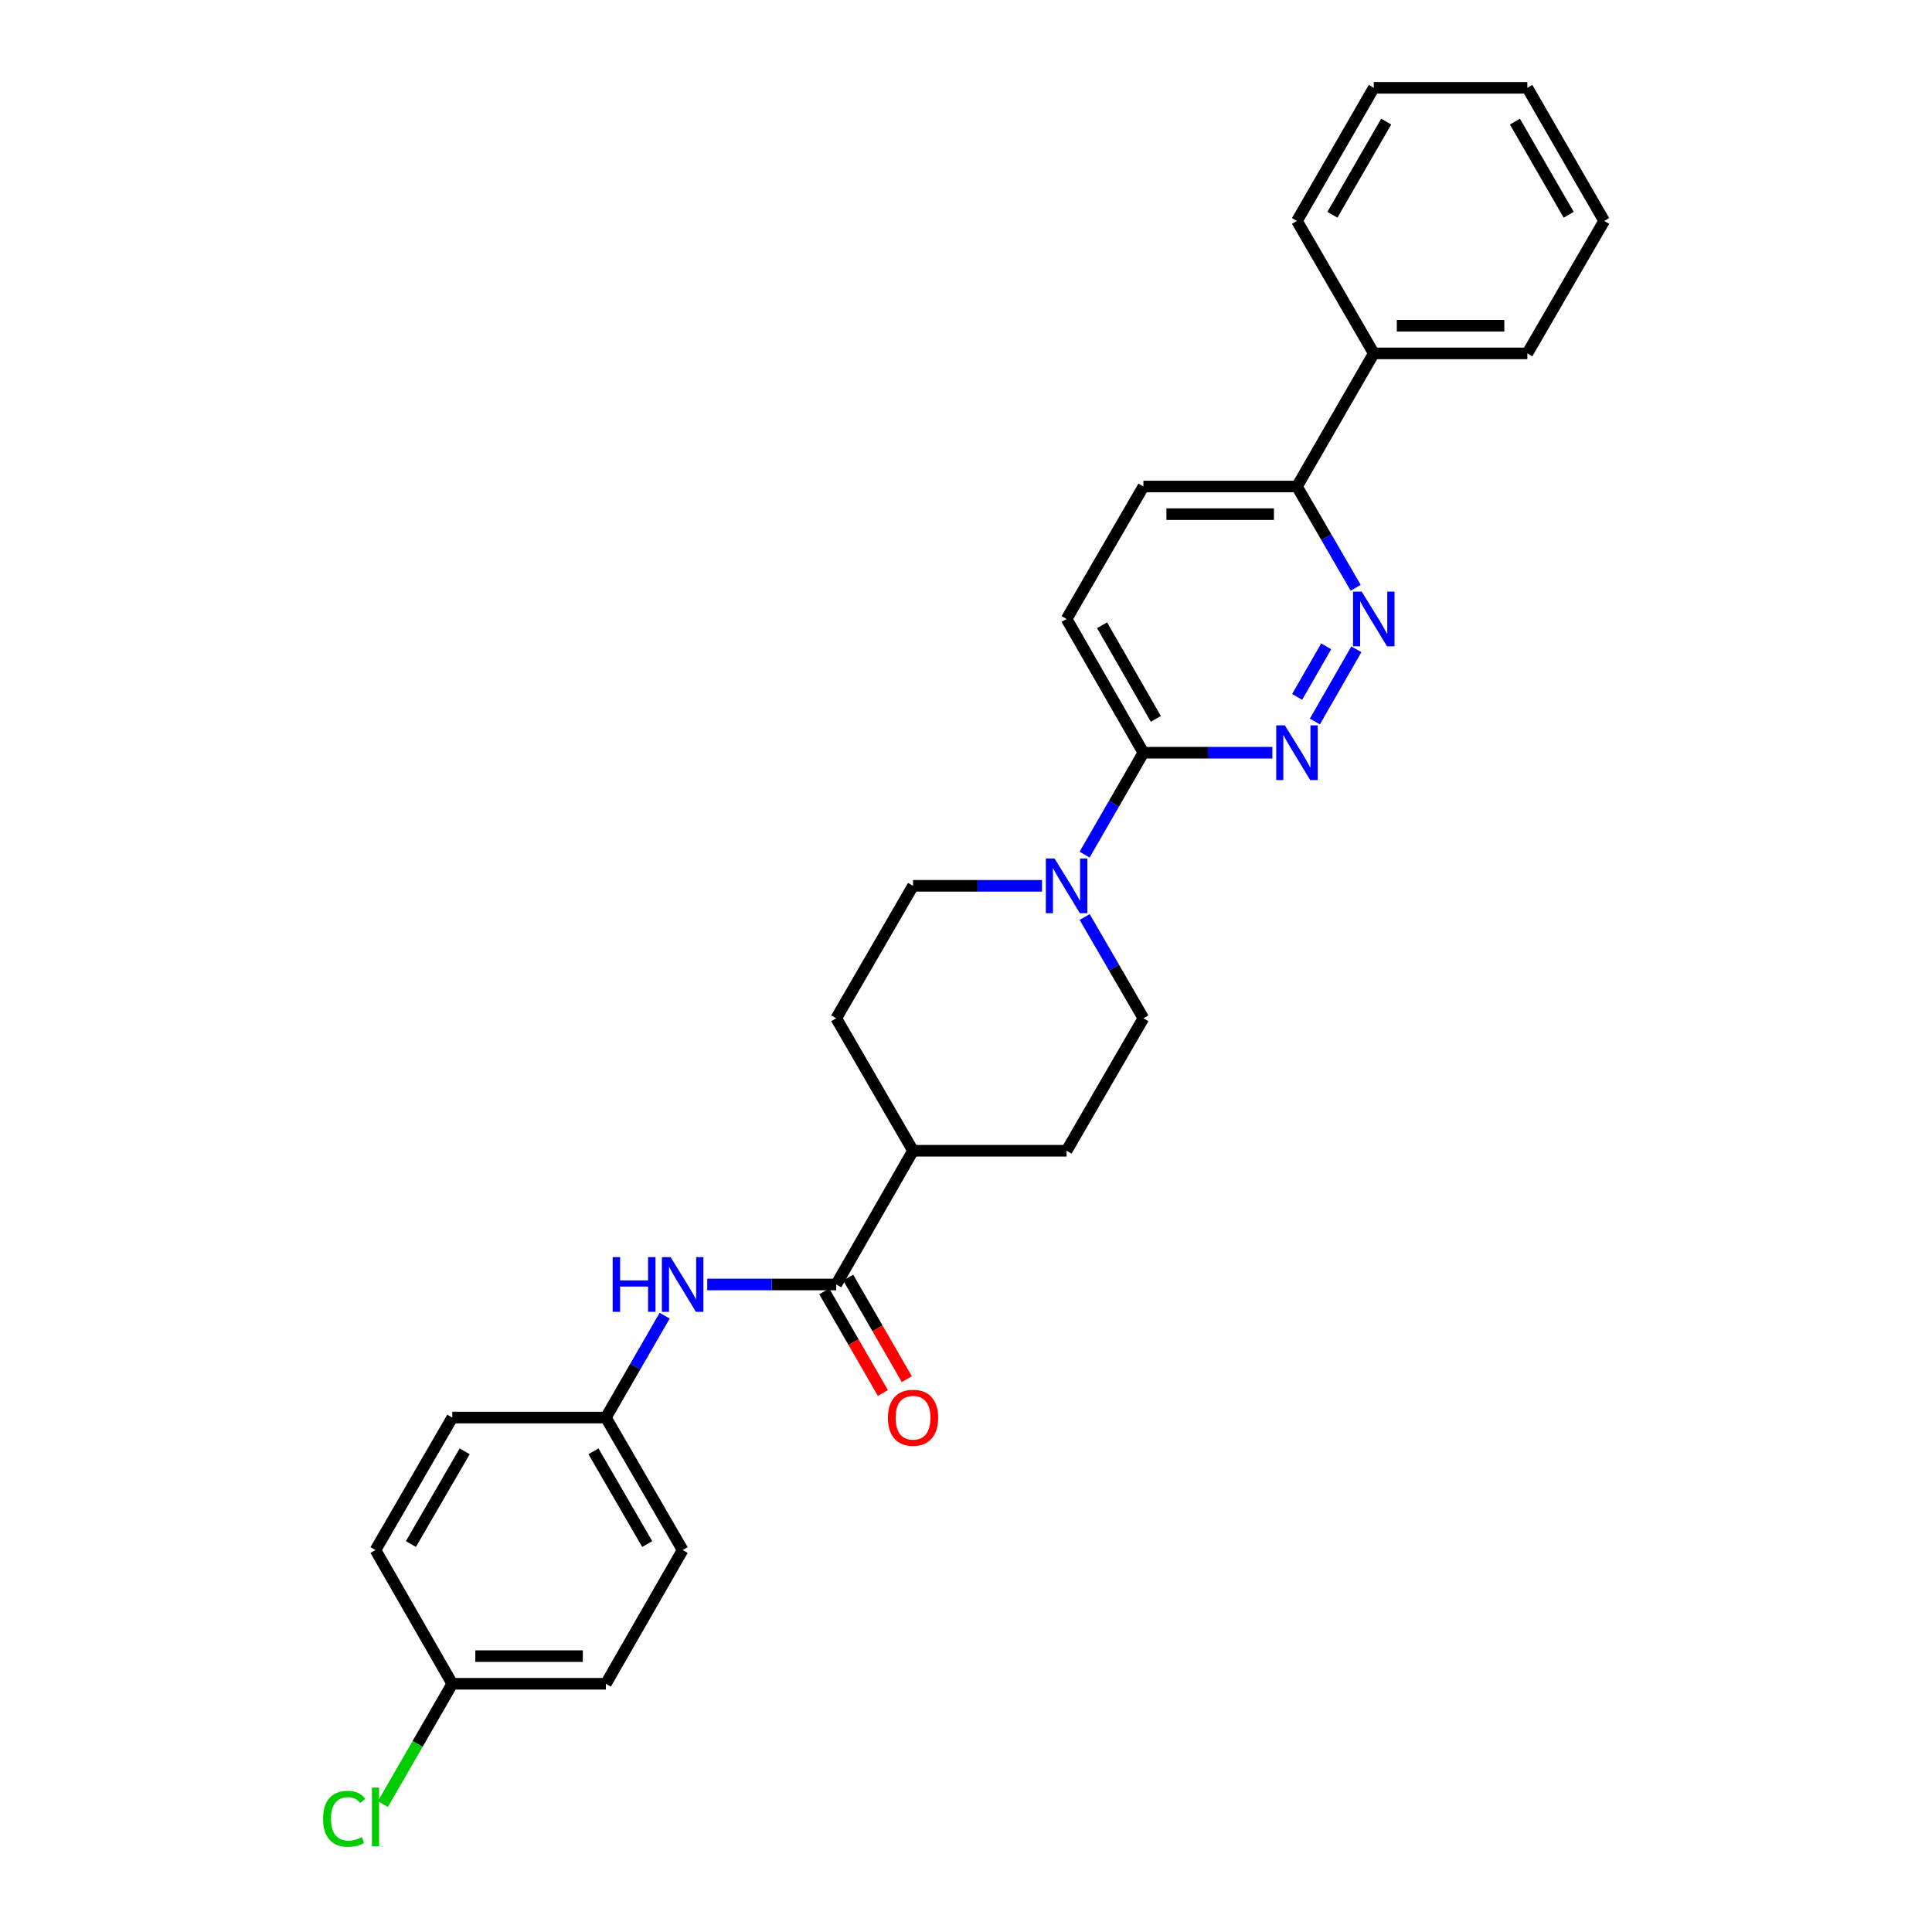 <?xml version='1.0' encoding='iso-8859-1'?>
<svg version='1.1' baseProfile='full'
              xmlns='http://www.w3.org/2000/svg'
                      xmlns:rdkit='http://www.rdkit.org/xml'
                      xmlns:xlink='http://www.w3.org/1999/xlink'
                  xml:space='preserve'
width='1000px' height='1000px' viewBox='0 0 1000 1000'>
<!-- END OF HEADER -->
<rect style='opacity:1.0;fill:#FFFFFF;stroke:none' width='1000' height='1000' x='0' y='0'> </rect>
<path class='bond-2' d='M 680.585,373.444 L 702.051,336.071' style='fill:none;fill-rule:evenodd;stroke:#0000FF;stroke-width:6px;stroke-linecap:butt;stroke-linejoin:miter;stroke-opacity:1' />
<path class='bond-2' d='M 671.4,360.713 L 686.425,334.551' style='fill:none;fill-rule:evenodd;stroke:#0000FF;stroke-width:6px;stroke-linecap:butt;stroke-linejoin:miter;stroke-opacity:1' />
<path class='bond-3' d='M 658.579,389.599 L 625.199,389.599' style='fill:none;fill-rule:evenodd;stroke:#0000FF;stroke-width:6px;stroke-linecap:butt;stroke-linejoin:miter;stroke-opacity:1' />
<path class='bond-3' d='M 625.199,389.599 L 591.819,389.599' style='fill:none;fill-rule:evenodd;stroke:#000000;stroke-width:6px;stroke-linecap:butt;stroke-linejoin:miter;stroke-opacity:1' />
<path class='bond-0' d='M 561.382,442.351 L 576.601,415.975' style='fill:none;fill-rule:evenodd;stroke:#0000FF;stroke-width:6px;stroke-linecap:butt;stroke-linejoin:miter;stroke-opacity:1' />
<path class='bond-0' d='M 576.601,415.975 L 591.819,389.599' style='fill:none;fill-rule:evenodd;stroke:#000000;stroke-width:6px;stroke-linecap:butt;stroke-linejoin:miter;stroke-opacity:1' />
<path class='bond-7' d='M 539.337,458.5 L 505.961,458.5' style='fill:none;fill-rule:evenodd;stroke:#0000FF;stroke-width:6px;stroke-linecap:butt;stroke-linejoin:miter;stroke-opacity:1' />
<path class='bond-7' d='M 505.961,458.5 L 472.585,458.5' style='fill:none;fill-rule:evenodd;stroke:#000000;stroke-width:6px;stroke-linecap:butt;stroke-linejoin:miter;stroke-opacity:1' />
<path class='bond-8' d='M 561.424,474.641 L 576.622,500.85' style='fill:none;fill-rule:evenodd;stroke:#0000FF;stroke-width:6px;stroke-linecap:butt;stroke-linejoin:miter;stroke-opacity:1' />
<path class='bond-8' d='M 576.622,500.85 L 591.819,527.058' style='fill:none;fill-rule:evenodd;stroke:#000000;stroke-width:6px;stroke-linecap:butt;stroke-linejoin:miter;stroke-opacity:1' />
<path class='bond-1' d='M 432.829,664.843 L 472.585,595.625' style='fill:none;fill-rule:evenodd;stroke:#000000;stroke-width:6px;stroke-linecap:butt;stroke-linejoin:miter;stroke-opacity:1' />
<path class='bond-4' d='M 432.829,664.843 L 399.449,664.843' style='fill:none;fill-rule:evenodd;stroke:#000000;stroke-width:6px;stroke-linecap:butt;stroke-linejoin:miter;stroke-opacity:1' />
<path class='bond-4' d='M 399.449,664.843 L 366.069,664.843' style='fill:none;fill-rule:evenodd;stroke:#0000FF;stroke-width:6px;stroke-linecap:butt;stroke-linejoin:miter;stroke-opacity:1' />
<path class='bond-9' d='M 426.634,668.419 L 441.806,694.711' style='fill:none;fill-rule:evenodd;stroke:#000000;stroke-width:6px;stroke-linecap:butt;stroke-linejoin:miter;stroke-opacity:1' />
<path class='bond-9' d='M 441.806,694.711 L 456.978,721.003' style='fill:none;fill-rule:evenodd;stroke:#FF0000;stroke-width:6px;stroke-linecap:butt;stroke-linejoin:miter;stroke-opacity:1' />
<path class='bond-9' d='M 439.025,661.268 L 454.197,687.56' style='fill:none;fill-rule:evenodd;stroke:#000000;stroke-width:6px;stroke-linecap:butt;stroke-linejoin:miter;stroke-opacity:1' />
<path class='bond-9' d='M 454.197,687.56 L 469.369,713.852' style='fill:none;fill-rule:evenodd;stroke:#FF0000;stroke-width:6px;stroke-linecap:butt;stroke-linejoin:miter;stroke-opacity:1' />
<path class='bond-5' d='M 701.703,304.239 L 686.505,278.027' style='fill:none;fill-rule:evenodd;stroke:#0000FF;stroke-width:6px;stroke-linecap:butt;stroke-linejoin:miter;stroke-opacity:1' />
<path class='bond-5' d='M 686.505,278.027 L 671.306,251.814' style='fill:none;fill-rule:evenodd;stroke:#000000;stroke-width:6px;stroke-linecap:butt;stroke-linejoin:miter;stroke-opacity:1' />
<path class='bond-10' d='M 591.819,389.599 L 552.064,320.381' style='fill:none;fill-rule:evenodd;stroke:#000000;stroke-width:6px;stroke-linecap:butt;stroke-linejoin:miter;stroke-opacity:1' />
<path class='bond-10' d='M 598.262,372.091 L 570.433,323.638' style='fill:none;fill-rule:evenodd;stroke:#000000;stroke-width:6px;stroke-linecap:butt;stroke-linejoin:miter;stroke-opacity:1' />
<path class='bond-15' d='M 344.023,680.992 L 328.805,707.364' style='fill:none;fill-rule:evenodd;stroke:#0000FF;stroke-width:6px;stroke-linecap:butt;stroke-linejoin:miter;stroke-opacity:1' />
<path class='bond-15' d='M 328.805,707.364 L 313.587,733.736' style='fill:none;fill-rule:evenodd;stroke:#000000;stroke-width:6px;stroke-linecap:butt;stroke-linejoin:miter;stroke-opacity:1' />
<path class='bond-14' d='M 671.306,251.814 L 711.062,182.914' style='fill:none;fill-rule:evenodd;stroke:#000000;stroke-width:6px;stroke-linecap:butt;stroke-linejoin:miter;stroke-opacity:1' />
<path class='bond-27' d='M 671.306,251.814 L 591.819,251.814' style='fill:none;fill-rule:evenodd;stroke:#000000;stroke-width:6px;stroke-linecap:butt;stroke-linejoin:miter;stroke-opacity:1' />
<path class='bond-27' d='M 659.383,266.12 L 603.742,266.12' style='fill:none;fill-rule:evenodd;stroke:#000000;stroke-width:6px;stroke-linecap:butt;stroke-linejoin:miter;stroke-opacity:1' />
<path class='bond-6' d='M 472.585,595.625 L 552.064,595.625' style='fill:none;fill-rule:evenodd;stroke:#000000;stroke-width:6px;stroke-linecap:butt;stroke-linejoin:miter;stroke-opacity:1' />
<path class='bond-28' d='M 472.585,595.625 L 432.829,527.058' style='fill:none;fill-rule:evenodd;stroke:#000000;stroke-width:6px;stroke-linecap:butt;stroke-linejoin:miter;stroke-opacity:1' />
<path class='bond-12' d='M 472.585,458.5 L 432.829,527.058' style='fill:none;fill-rule:evenodd;stroke:#000000;stroke-width:6px;stroke-linecap:butt;stroke-linejoin:miter;stroke-opacity:1' />
<path class='bond-13' d='M 591.819,527.058 L 552.064,595.625' style='fill:none;fill-rule:evenodd;stroke:#000000;stroke-width:6px;stroke-linecap:butt;stroke-linejoin:miter;stroke-opacity:1' />
<path class='bond-11' d='M 552.064,320.381 L 591.819,251.814' style='fill:none;fill-rule:evenodd;stroke:#000000;stroke-width:6px;stroke-linecap:butt;stroke-linejoin:miter;stroke-opacity:1' />
<path class='bond-22' d='M 711.062,182.914 L 790.549,182.914' style='fill:none;fill-rule:evenodd;stroke:#000000;stroke-width:6px;stroke-linecap:butt;stroke-linejoin:miter;stroke-opacity:1' />
<path class='bond-22' d='M 722.985,168.607 L 778.626,168.607' style='fill:none;fill-rule:evenodd;stroke:#000000;stroke-width:6px;stroke-linecap:butt;stroke-linejoin:miter;stroke-opacity:1' />
<path class='bond-23' d='M 711.062,182.914 L 671.306,114.355' style='fill:none;fill-rule:evenodd;stroke:#000000;stroke-width:6px;stroke-linecap:butt;stroke-linejoin:miter;stroke-opacity:1' />
<path class='bond-18' d='M 313.587,733.736 L 234.1,733.736' style='fill:none;fill-rule:evenodd;stroke:#000000;stroke-width:6px;stroke-linecap:butt;stroke-linejoin:miter;stroke-opacity:1' />
<path class='bond-19' d='M 313.587,733.736 L 353.342,802.303' style='fill:none;fill-rule:evenodd;stroke:#000000;stroke-width:6px;stroke-linecap:butt;stroke-linejoin:miter;stroke-opacity:1' />
<path class='bond-19' d='M 307.174,751.197 L 335.002,799.194' style='fill:none;fill-rule:evenodd;stroke:#000000;stroke-width:6px;stroke-linecap:butt;stroke-linejoin:miter;stroke-opacity:1' />
<path class='bond-16' d='M 234.1,871.521 L 313.587,871.521' style='fill:none;fill-rule:evenodd;stroke:#000000;stroke-width:6px;stroke-linecap:butt;stroke-linejoin:miter;stroke-opacity:1' />
<path class='bond-16' d='M 246.023,857.215 L 301.664,857.215' style='fill:none;fill-rule:evenodd;stroke:#000000;stroke-width:6px;stroke-linecap:butt;stroke-linejoin:miter;stroke-opacity:1' />
<path class='bond-17' d='M 234.1,871.521 L 216.136,902.654' style='fill:none;fill-rule:evenodd;stroke:#000000;stroke-width:6px;stroke-linecap:butt;stroke-linejoin:miter;stroke-opacity:1' />
<path class='bond-17' d='M 216.136,902.654 L 198.173,933.786' style='fill:none;fill-rule:evenodd;stroke:#00CC00;stroke-width:6px;stroke-linecap:butt;stroke-linejoin:miter;stroke-opacity:1' />
<path class='bond-30' d='M 234.1,871.521 L 194.344,802.303' style='fill:none;fill-rule:evenodd;stroke:#000000;stroke-width:6px;stroke-linecap:butt;stroke-linejoin:miter;stroke-opacity:1' />
<path class='bond-21' d='M 234.1,733.736 L 194.344,802.303' style='fill:none;fill-rule:evenodd;stroke:#000000;stroke-width:6px;stroke-linecap:butt;stroke-linejoin:miter;stroke-opacity:1' />
<path class='bond-21' d='M 240.513,751.197 L 212.684,799.194' style='fill:none;fill-rule:evenodd;stroke:#000000;stroke-width:6px;stroke-linecap:butt;stroke-linejoin:miter;stroke-opacity:1' />
<path class='bond-20' d='M 353.342,802.303 L 313.587,871.521' style='fill:none;fill-rule:evenodd;stroke:#000000;stroke-width:6px;stroke-linecap:butt;stroke-linejoin:miter;stroke-opacity:1' />
<path class='bond-25' d='M 790.549,182.914 L 830.305,114.355' style='fill:none;fill-rule:evenodd;stroke:#000000;stroke-width:6px;stroke-linecap:butt;stroke-linejoin:miter;stroke-opacity:1' />
<path class='bond-24' d='M 671.306,114.355 L 711.062,45.455' style='fill:none;fill-rule:evenodd;stroke:#000000;stroke-width:6px;stroke-linecap:butt;stroke-linejoin:miter;stroke-opacity:1' />
<path class='bond-24' d='M 689.661,111.17 L 717.49,62.94' style='fill:none;fill-rule:evenodd;stroke:#000000;stroke-width:6px;stroke-linecap:butt;stroke-linejoin:miter;stroke-opacity:1' />
<path class='bond-26' d='M 711.062,45.455 L 790.549,45.455' style='fill:none;fill-rule:evenodd;stroke:#000000;stroke-width:6px;stroke-linecap:butt;stroke-linejoin:miter;stroke-opacity:1' />
<path class='bond-29' d='M 830.305,114.355 L 790.549,45.455' style='fill:none;fill-rule:evenodd;stroke:#000000;stroke-width:6px;stroke-linecap:butt;stroke-linejoin:miter;stroke-opacity:1' />
<path class='bond-29' d='M 811.95,111.17 L 784.121,62.94' style='fill:none;fill-rule:evenodd;stroke:#000000;stroke-width:6px;stroke-linecap:butt;stroke-linejoin:miter;stroke-opacity:1' />
<path  class='atom-0' d='M 665.046 375.439
L 674.326 390.439
Q 675.246 391.919, 676.726 394.599
Q 678.206 397.279, 678.286 397.439
L 678.286 375.439
L 682.046 375.439
L 682.046 403.759
L 678.166 403.759
L 668.206 387.359
Q 667.046 385.439, 665.806 383.239
Q 664.606 381.039, 664.246 380.359
L 664.246 403.759
L 660.566 403.759
L 660.566 375.439
L 665.046 375.439
' fill='#0000FF'/>
<path  class='atom-1' d='M 545.804 444.34
L 555.084 459.34
Q 556.004 460.82, 557.484 463.5
Q 558.964 466.18, 559.044 466.34
L 559.044 444.34
L 562.804 444.34
L 562.804 472.66
L 558.924 472.66
L 548.964 456.26
Q 547.804 454.34, 546.564 452.14
Q 545.364 449.94, 545.004 449.26
L 545.004 472.66
L 541.324 472.66
L 541.324 444.34
L 545.804 444.34
' fill='#0000FF'/>
<path  class='atom-3' d='M 704.802 306.221
L 714.082 321.221
Q 715.002 322.701, 716.482 325.381
Q 717.962 328.061, 718.042 328.221
L 718.042 306.221
L 721.802 306.221
L 721.802 334.541
L 717.922 334.541
L 707.962 318.141
Q 706.802 316.221, 705.562 314.021
Q 704.362 311.821, 704.002 311.141
L 704.002 334.541
L 700.322 334.541
L 700.322 306.221
L 704.802 306.221
' fill='#0000FF'/>
<path  class='atom-5' d='M 317.122 650.683
L 320.962 650.683
L 320.962 662.723
L 335.442 662.723
L 335.442 650.683
L 339.282 650.683
L 339.282 679.003
L 335.442 679.003
L 335.442 665.923
L 320.962 665.923
L 320.962 679.003
L 317.122 679.003
L 317.122 650.683
' fill='#0000FF'/>
<path  class='atom-5' d='M 347.082 650.683
L 356.362 665.683
Q 357.282 667.163, 358.762 669.843
Q 360.242 672.523, 360.322 672.683
L 360.322 650.683
L 364.082 650.683
L 364.082 679.003
L 360.202 679.003
L 350.242 662.603
Q 349.082 660.683, 347.842 658.483
Q 346.642 656.283, 346.282 655.603
L 346.282 679.003
L 342.602 679.003
L 342.602 650.683
L 347.082 650.683
' fill='#0000FF'/>
<path  class='atom-10' d='M 459.585 733.816
Q 459.585 727.016, 462.945 723.216
Q 466.305 719.416, 472.585 719.416
Q 478.865 719.416, 482.225 723.216
Q 485.585 727.016, 485.585 733.816
Q 485.585 740.696, 482.185 744.616
Q 478.785 748.496, 472.585 748.496
Q 466.345 748.496, 462.945 744.616
Q 459.585 740.736, 459.585 733.816
M 472.585 745.296
Q 476.905 745.296, 479.225 742.416
Q 481.585 739.496, 481.585 733.816
Q 481.585 728.256, 479.225 725.456
Q 476.905 722.616, 472.585 722.616
Q 468.265 722.616, 465.905 725.416
Q 463.585 728.216, 463.585 733.816
Q 463.585 739.536, 465.905 742.416
Q 468.265 745.296, 472.585 745.296
' fill='#FF0000'/>
<path  class='atom-18' d='M 167.224 941.402
Q 167.224 934.362, 170.504 930.682
Q 173.824 926.962, 180.104 926.962
Q 185.944 926.962, 189.064 931.082
L 186.424 933.242
Q 184.144 930.242, 180.104 930.242
Q 175.824 930.242, 173.544 933.122
Q 171.304 935.962, 171.304 941.402
Q 171.304 947.002, 173.624 949.882
Q 175.984 952.762, 180.544 952.762
Q 183.664 952.762, 187.304 950.882
L 188.424 953.882
Q 186.944 954.842, 184.704 955.402
Q 182.464 955.962, 179.984 955.962
Q 173.824 955.962, 170.504 952.202
Q 167.224 948.442, 167.224 941.402
' fill='#00CC00'/>
<path  class='atom-18' d='M 192.504 925.242
L 196.184 925.242
L 196.184 955.602
L 192.504 955.602
L 192.504 925.242
' fill='#00CC00'/>
</svg>

